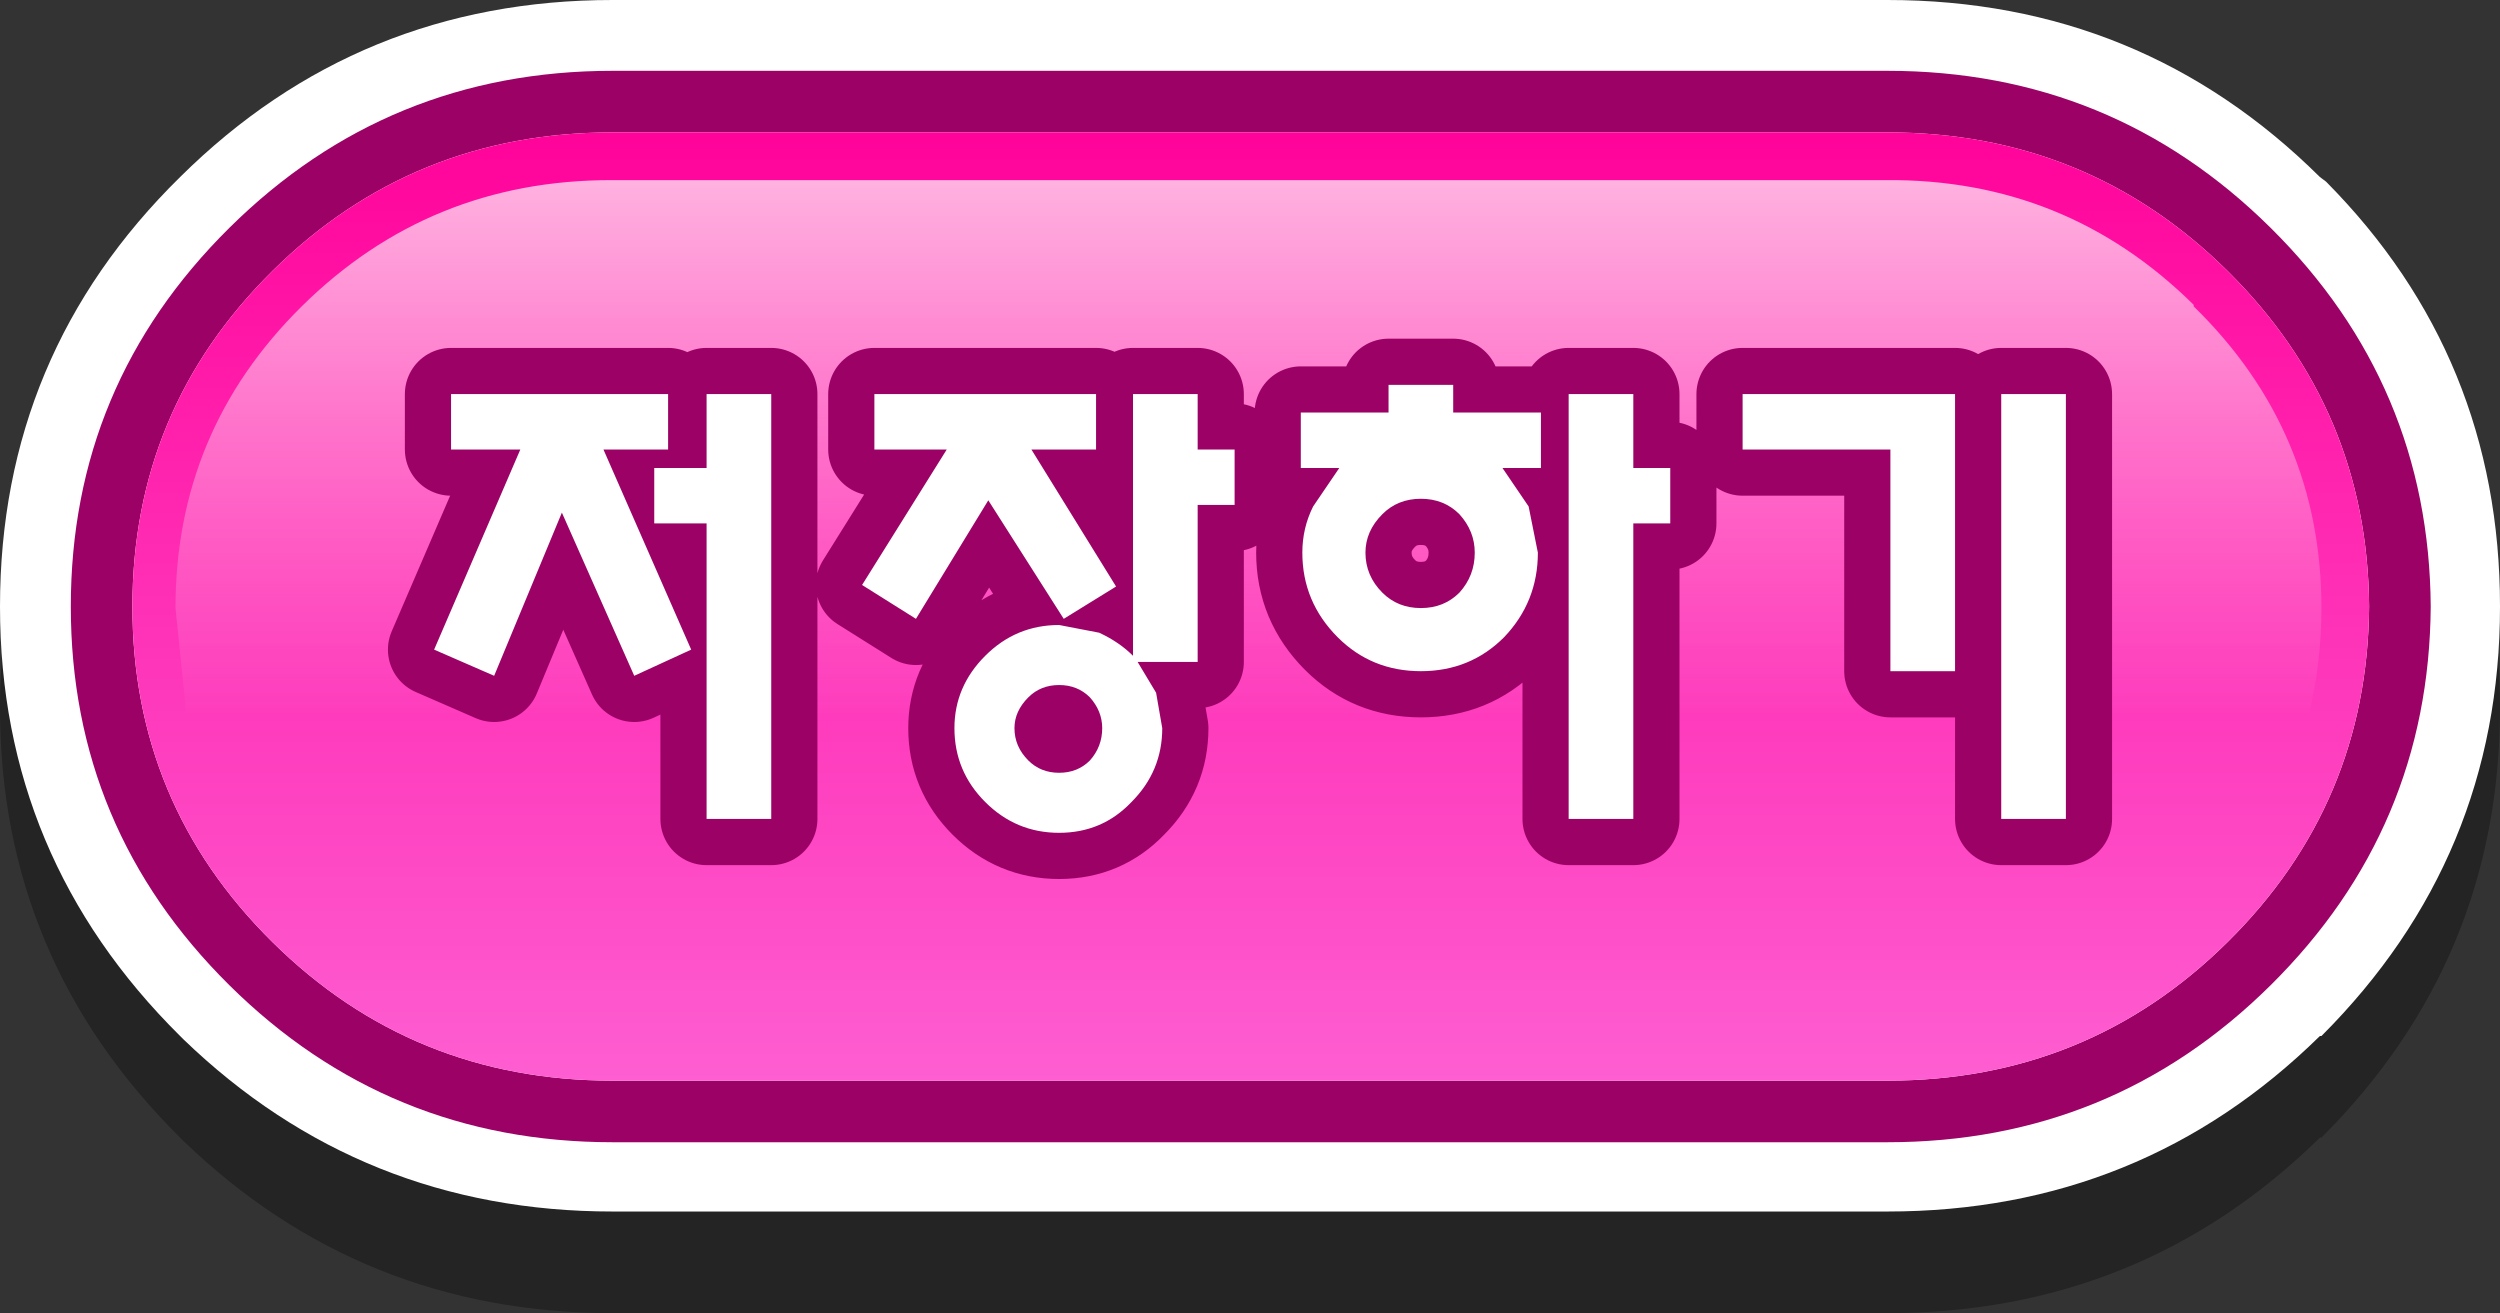 <?xml version="1.0" encoding="UTF-8" standalone="no"?>
<svg xmlns:xlink="http://www.w3.org/1999/xlink" height="42.65px" width="81.2px" xmlns="http://www.w3.org/2000/svg">
  <rect width="100%" height="100%" fill="#333333" stroke="none"/>
  <g transform="matrix(1.0, 0.0, 0.0, 1.0, 40.6, 21.3)">
    <path d="M34.75 -12.25 L34.95 -12.1 Q40.6 -6.4 40.6 1.7 40.6 9.85 34.8 15.65 L34.75 15.65 Q28.95 21.35 20.7 21.35 L-20.7 21.35 Q-28.85 21.35 -34.65 15.75 L-34.75 15.65 Q-40.6 9.85 -40.6 1.7 -40.6 -6.5 -34.75 -12.25 -28.95 -18.0 -20.7 -18.0 L14.15 -18.0 14.3 -18.0 20.7 -18.0 Q28.95 -18.0 34.75 -12.25" fill="#000000" fill-opacity="0.302" fill-rule="evenodd" stroke="none"/>
    <path d="M40.6 -1.6 Q40.6 6.55 34.8 12.35 L34.75 12.35 Q28.95 18.05 20.7 18.05 L-20.7 18.05 Q-28.85 18.05 -34.65 12.45 L-34.75 12.35 Q-40.6 6.55 -40.6 -1.6 -40.6 -9.8 -34.75 -15.55 -28.95 -21.3 -20.7 -21.3 L14.15 -21.3 14.3 -21.3 20.7 -21.3 Q28.95 -21.3 34.75 -15.55 L34.95 -15.4 Q40.6 -9.7 40.6 -1.6 M35.3 12.1 L35.25 12.1 35.35 12.1 35.3 12.1" fill="#ffffff" fill-rule="evenodd" stroke="none"/>
    <path d="M14.15 -19.0 L14.25 -19.0 20.7 -19.0 Q28.0 -19.0 33.15 -13.9 38.3 -8.8 38.35 -1.6 38.3 5.6 33.15 10.7 28.0 15.8 20.7 15.8 L-20.7 15.8 Q-28.0 15.8 -33.15 10.7 -38.3 5.6 -38.3 -1.6 -38.3 -8.8 -33.15 -13.9 -28.0 -19.0 -20.7 -19.0 L14.15 -19.0 M14.25 -17.0 L14.15 -17.0 -20.7 -17.0 Q-27.2 -17.0 -31.75 -12.5 -36.3 -8.0 -36.3 -1.6 -36.3 4.8 -31.75 9.3 -27.2 13.8 -20.7 13.8 L20.7 13.8 Q27.2 13.8 31.75 9.3 36.3 4.8 36.35 -1.6 36.3 -8.0 31.75 -12.5 27.2 -17.0 20.7 -17.0 L14.25 -17.0" fill="#9c0166" fill-rule="evenodd" stroke="none"/>
    <path d="M14.25 -17.0 L20.7 -17.0 Q27.2 -17.0 31.75 -12.5 36.3 -8.0 36.35 -1.6 36.3 4.8 31.75 9.3 27.2 13.8 20.7 13.8 L-20.7 13.8 Q-27.2 13.8 -31.75 9.3 -36.3 4.8 -36.3 -1.6 -36.3 -8.0 -31.75 -12.5 -27.2 -17.0 -20.7 -17.0 L14.15 -17.0 14.25 -17.0" fill="url(#gradient0)" fill-rule="evenodd" stroke="none"/>
    <path d="M-30.8 -11.35 L-30.8 -11.4 -30.8 -11.35" fill="url(#gradient1)" fill-rule="evenodd" stroke="none"/>
    <path d="M-30.8 -11.35 Q-26.65 -15.45 -20.75 -15.45 L14.1 -15.45 14.25 -15.45 20.65 -15.45 Q26.5 -15.5 30.65 -11.4 L30.65 -11.35 Q34.8 -7.3 34.8 -1.55 34.8 0.2 34.4 1.85 L-34.55 1.85 -34.9 -1.55 Q-34.9 -7.3 -30.8 -11.35" fill="url(#gradient2)" fill-rule="evenodd" stroke="none"/>
    <path d="M9.45 -7.9 L9.45 -6.1 8.2 -6.1 9.05 -4.85 9.35 -3.35 Q9.35 -1.75 8.25 -0.6 7.15 0.5 5.55 0.5 3.95 0.5 2.85 -0.6 1.7 -1.75 1.7 -3.35 1.7 -4.15 2.05 -4.85 L2.9 -6.1 1.65 -6.1 1.65 -7.9 4.5 -7.9 4.5 -8.8 6.6 -8.8 6.6 -7.9 9.45 -7.9 M3.75 -3.35 Q3.75 -2.6 4.3 -2.05 4.8 -1.55 5.55 -1.55 6.3 -1.55 6.8 -2.05 7.3 -2.6 7.3 -3.35 7.3 -4.05 6.8 -4.6 6.3 -5.1 5.55 -5.1 4.8 -5.1 4.3 -4.6 3.75 -4.05 3.75 -3.35 M12.45 -4.3 L12.45 5.3 10.35 5.3 10.35 -8.5 12.45 -8.5 12.45 -6.1 13.65 -6.1 13.65 -4.3 12.45 -4.3 M16.0 -8.5 L22.9 -8.5 22.9 0.5 20.8 0.5 20.8 -6.7 16.0 -6.7 16.0 -8.5 M26.5 -8.5 L26.5 5.3 24.4 5.3 24.4 -8.5 26.5 -8.5 M-23.7 -6.7 L-25.95 -6.7 -25.95 -8.5 -18.9 -8.5 -18.9 -6.7 -21.0 -6.7 -18.15 -0.2 -20.0 0.65 -22.35 -4.65 -24.55 0.65 -26.5 -0.2 -23.7 -6.7 M-12.2 -8.5 L-5.0 -8.5 -5.0 -6.7 -7.1 -6.7 -4.35 -2.25 -6.05 -1.2 -8.5 -5.05 -10.85 -1.2 -12.6 -2.3 -9.85 -6.7 -12.2 -6.7 -12.2 -8.5 M-19.35 -4.3 L-19.35 -6.1 -17.65 -6.1 -17.65 -8.5 -15.55 -8.5 -15.55 5.3 -17.65 5.3 -17.65 -4.3 -19.35 -4.3 M-0.5 -6.7 L-0.5 -4.9 -1.7 -4.9 -1.7 0.2 -3.65 0.2 -3.05 1.2 -2.85 2.35 Q-2.85 3.75 -3.85 4.75 -4.8 5.75 -6.2 5.75 -7.6 5.75 -8.6 4.75 -9.6 3.75 -9.6 2.35 -9.6 1.0 -8.6 0.0 -7.6 -1.0 -6.2 -1.0 L-4.9 -0.75 Q-4.25 -0.45 -3.8 0.0 L-3.8 -8.5 -1.7 -8.5 -1.7 -6.7 -0.5 -6.7 M-6.2 0.95 Q-6.8 0.95 -7.2 1.35 -7.65 1.8 -7.65 2.35 -7.65 2.95 -7.2 3.4 -6.8 3.8 -6.2 3.8 -5.6 3.8 -5.2 3.4 -4.8 2.95 -4.8 2.35 -4.8 1.8 -5.2 1.35 -5.6 0.95 -6.2 0.95" fill="#9c0166" fill-rule="evenodd" stroke="none"/>
    <path d="M9.45 -7.9 L9.45 -6.1 8.2 -6.1 9.05 -4.85 9.35 -3.35 Q9.35 -1.75 8.25 -0.6 7.15 0.5 5.55 0.5 3.95 0.5 2.85 -0.6 1.7 -1.75 1.7 -3.35 1.7 -4.15 2.05 -4.85 L2.9 -6.1 1.65 -6.1 1.65 -7.9 4.5 -7.9 4.5 -8.8 6.6 -8.8 6.6 -7.9 9.45 -7.9 M3.75 -3.35 Q3.75 -2.6 4.3 -2.05 4.8 -1.55 5.55 -1.55 6.3 -1.55 6.8 -2.05 7.3 -2.6 7.3 -3.35 7.3 -4.05 6.8 -4.6 6.3 -5.1 5.55 -5.1 4.8 -5.1 4.3 -4.6 3.75 -4.05 3.75 -3.35 M12.45 -4.3 L12.45 5.3 10.35 5.3 10.35 -8.5 12.45 -8.5 12.45 -6.1 13.65 -6.1 13.65 -4.3 12.45 -4.3 M16.0 -8.5 L22.9 -8.5 22.9 0.5 20.8 0.5 20.8 -6.7 16.0 -6.7 16.0 -8.5 M26.5 -8.5 L26.5 5.3 24.4 5.3 24.4 -8.5 26.5 -8.5 M-23.7 -6.7 L-25.95 -6.7 -25.95 -8.5 -18.9 -8.5 -18.9 -6.7 -21.0 -6.7 -18.15 -0.2 -20.0 0.65 -22.35 -4.65 -24.55 0.65 -26.5 -0.2 -23.7 -6.7 M-12.2 -8.5 L-5.0 -8.5 -5.0 -6.7 -7.1 -6.7 -4.35 -2.25 -6.05 -1.2 -8.5 -5.05 -10.85 -1.2 -12.6 -2.3 -9.85 -6.7 -12.2 -6.7 -12.2 -8.5 M-19.35 -4.3 L-19.35 -6.1 -17.65 -6.1 -17.65 -8.5 -15.55 -8.5 -15.55 5.3 -17.65 5.3 -17.65 -4.3 -19.35 -4.3 M-0.5 -6.7 L-0.5 -4.9 -1.7 -4.9 -1.7 0.2 -3.65 0.2 -3.05 1.2 -2.85 2.35 Q-2.85 3.75 -3.85 4.75 -4.8 5.75 -6.2 5.75 -7.6 5.75 -8.6 4.75 -9.6 3.75 -9.6 2.35 -9.6 1.0 -8.6 0.0 -7.6 -1.0 -6.2 -1.0 L-4.9 -0.75 Q-4.25 -0.45 -3.8 0.0 L-3.8 -8.5 -1.7 -8.5 -1.7 -6.7 -0.5 -6.7 M-6.2 0.95 Q-6.8 0.95 -7.2 1.35 -7.65 1.8 -7.65 2.35 -7.65 2.95 -7.2 3.4 -6.8 3.8 -6.2 3.8 -5.6 3.8 -5.2 3.4 -4.8 2.95 -4.8 2.35 -4.8 1.8 -5.2 1.35 -5.6 0.95 -6.2 0.95" fill="none" stroke="#9c0166" stroke-linecap="round" stroke-linejoin="round" stroke-width="3.0"/>
    <path d="M-18.9 -6.7 L-21.0 -6.7 -18.15 -0.2 -20.0 0.65 -22.35 -4.65 -24.55 0.65 -26.5 -0.2 -23.7 -6.7 -25.95 -6.7 -25.95 -8.5 -18.9 -8.5 -18.9 -6.7 M-17.65 -8.5 L-15.55 -8.5 -15.55 5.3 -17.65 5.3 -17.65 -4.3 -19.35 -4.3 -19.35 -6.1 -17.65 -6.1 -17.65 -8.5 M-12.2 -6.7 L-12.2 -8.5 -5.0 -8.5 -5.0 -6.7 -7.1 -6.7 -4.35 -2.25 -6.05 -1.2 -8.5 -5.05 -10.85 -1.2 -12.6 -2.3 -9.85 -6.7 -12.2 -6.7 M-4.9 -0.75 Q-4.25 -0.45 -3.8 0.0 L-3.8 -8.5 -1.7 -8.5 -1.7 -6.7 -0.5 -6.7 -0.5 -4.9 -1.7 -4.9 -1.7 0.2 -3.65 0.2 -3.05 1.2 -2.85 2.35 Q-2.85 3.75 -3.85 4.75 -4.8 5.75 -6.2 5.75 -7.6 5.75 -8.6 4.75 -9.6 3.75 -9.6 2.35 -9.6 1.0 -8.6 0.0 -7.6 -1.0 -6.2 -1.0 L-4.9 -0.75 M-4.8 2.35 Q-4.8 1.8 -5.2 1.35 -5.6 0.95 -6.2 0.95 -6.8 0.95 -7.2 1.35 -7.65 1.8 -7.65 2.35 -7.65 2.95 -7.2 3.4 -6.8 3.8 -6.2 3.8 -5.6 3.8 -5.2 3.4 -4.8 2.95 -4.8 2.35 M22.9 -8.5 L22.9 0.5 20.8 0.5 20.8 -6.7 16.0 -6.7 16.0 -8.5 22.9 -8.5 M26.5 -8.5 L26.5 5.3 24.4 5.3 24.4 -8.5 26.5 -8.5 M2.9 -6.1 L1.65 -6.1 1.65 -7.9 4.5 -7.9 4.5 -8.8 6.6 -8.8 6.6 -7.9 9.45 -7.9 9.45 -6.1 8.2 -6.1 9.05 -4.85 9.35 -3.35 Q9.35 -1.75 8.25 -0.6 7.15 0.5 5.55 0.5 3.95 0.5 2.85 -0.6 1.7 -1.75 1.7 -3.35 1.7 -4.15 2.05 -4.85 L2.9 -6.1 M3.75 -3.35 Q3.75 -2.6 4.3 -2.05 4.8 -1.55 5.55 -1.55 6.3 -1.55 6.8 -2.05 7.3 -2.6 7.3 -3.35 7.3 -4.05 6.8 -4.6 6.3 -5.1 5.55 -5.1 4.8 -5.1 4.3 -4.6 3.75 -4.05 3.75 -3.35 M12.45 -4.3 L12.45 5.3 10.35 5.3 10.35 -8.5 12.45 -8.5 12.45 -6.1 13.65 -6.1 13.65 -4.3 12.45 -4.3" fill="#ffffff" fill-rule="evenodd" stroke="none"/>
  </g>
  <defs>
    <linearGradient gradientTransform="matrix(0.0, -0.02, 0.055, 0.0, 7.5, -1.6)" gradientUnits="userSpaceOnUse" id="gradient0" spreadMethod="pad" x1="-819.2" x2="819.2">
      <stop offset="0.0" stop-color="#fe61d3"/>
      <stop offset="1.0" stop-color="#ff0099"/>
    </linearGradient>
    <linearGradient gradientTransform="matrix(0.0, 0.02, -0.055, 0.0, 7.45, -1.55)" gradientUnits="userSpaceOnUse" id="gradient1" spreadMethod="pad" x1="-819.2" x2="819.2">
      <stop offset="0.0" stop-color="#ffffff" stop-opacity="0.702"/>
      <stop offset="1.0" stop-color="#ffffff" stop-opacity="0.0"/>
    </linearGradient>
    <linearGradient gradientTransform="matrix(0.0, 0.011, -0.052, 0.0, -7.55, -6.85)" gradientUnits="userSpaceOnUse" id="gradient2" spreadMethod="pad" x1="-819.2" x2="819.2">
      <stop offset="0.0" stop-color="#ffffff" stop-opacity="0.702"/>
      <stop offset="1.0" stop-color="#ffffff" stop-opacity="0.0"/>
    </linearGradient>
  </defs>
</svg>
